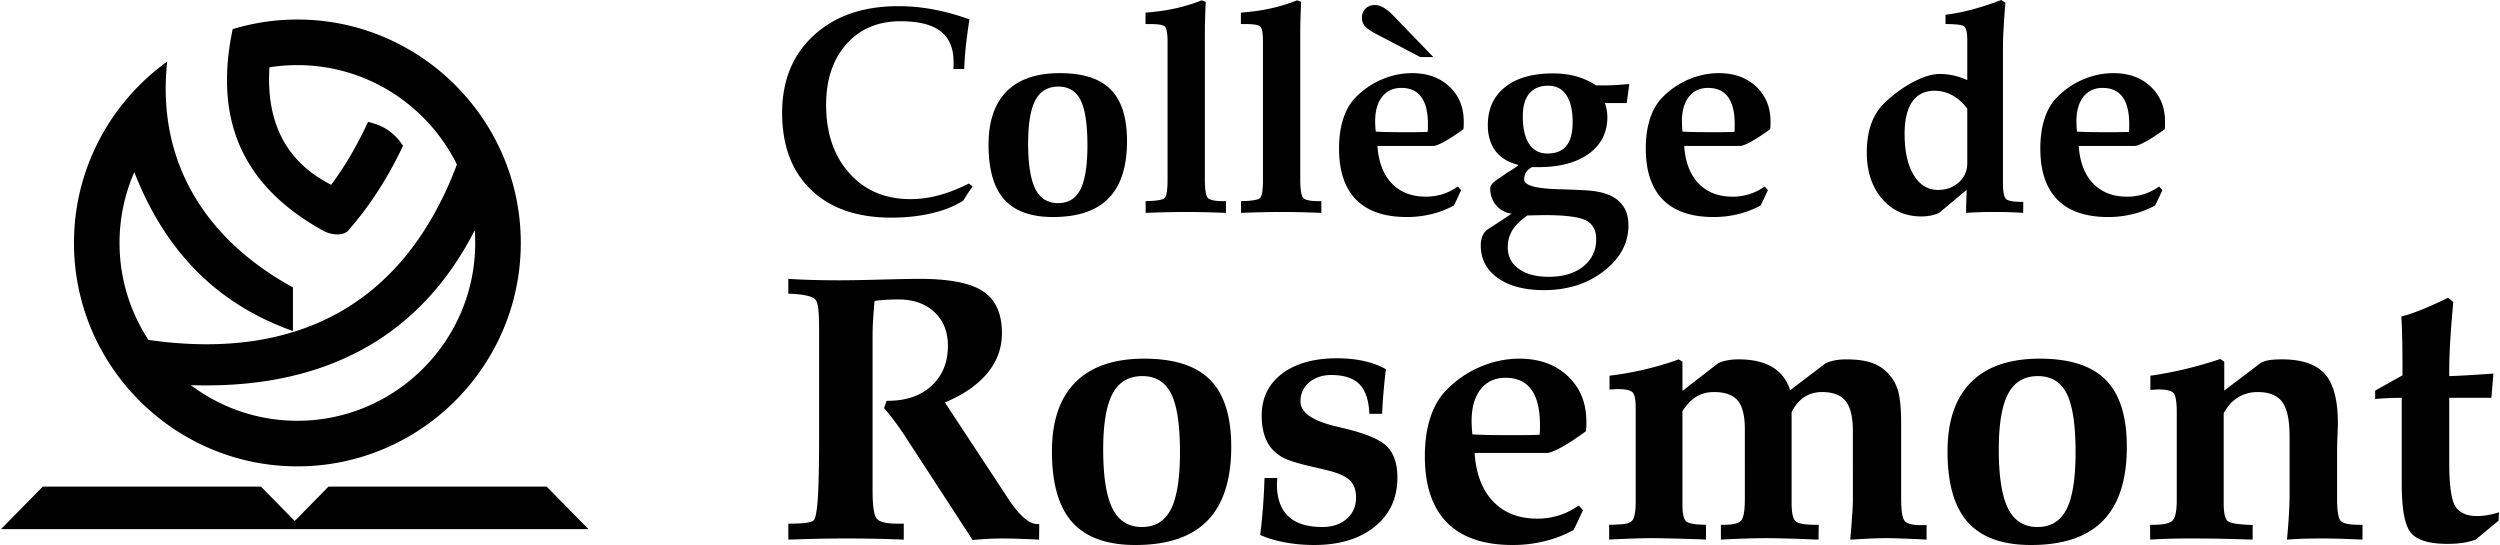<svg xmlns="http://www.w3.org/2000/svg" width="2500" height="545" viewBox="0 0 576 125.671"><path d="M68.336 4.505c28.374 0 51.515 23.141 51.515 51.515s-23.141 51.516-51.515 51.516c-28.375 0-51.516-23.142-51.516-51.516 0-17.188 8.496-32.456 21.499-41.822-2.501 23.056 8.765 40.998 28.992 52.074v10.055c-18.139-6.415-29.69-19.029-36.582-36.63a40.693 40.693 0 0 0-3.401 16.323 40.73 40.73 0 0 0 6.665 22.359c33.417 4.805 58.706-7.455 71.129-40.442-6.701-13.56-20.682-22.923-36.786-22.923-2.19 0-4.34.172-6.438.506-.787 12.484 3.63 21.718 14.229 27.09 3.286-4.392 6.074-9.282 8.52-14.515 2.839.731 5.628 1.833 8.046 5.521-3.273 6.967-7.402 13.595-12.779 19.722-1.368 1.104-3.839.788-5.364 0C55.163 42.735 49.126 27.129 53.415 6.717a51.21 51.21 0 0 1 14.921-2.212zM43.764 88.812c6.855 5.154 15.368 8.215 24.573 8.215 22.586 0 41.007-18.42 41.007-41.007 0-.987-.039-1.968-.108-2.938-12.06 23.658-33.437 36.779-65.472 35.73zM0 122.01l9.639-9.813h50.29l7.798 7.94 7.797-7.94h50.291l9.638 9.813H0zM181.541 124.43v-3.682c1.855 0 3.243-.059 4.149-.19.906-.131 1.475-.321 1.709-.585.424-.452.745-2.162.95-5.112.19-2.951.292-7.787.292-14.522v-23.93c0-2.629-.074-4.441-.22-5.434-.132-1.008-.366-1.651-.672-1.929-.409-.395-1.125-.716-2.147-.921-1.023-.218-2.381-.35-4.062-.408v-3.419c1.65.118 3.448.19 5.376.249 1.929.059 4.062.088 6.443.088 2.454 0 5.727-.059 9.832-.176 4.12-.103 6.968-.161 8.561-.161 6.939 0 11.848.964 14.725 2.894 2.879 1.928 4.325 5.142 4.325 9.642 0 3.433-1.125 6.501-3.36 9.203-2.25 2.718-5.508 4.967-9.788 6.765l13.484 20.496c.233.351.555.833.949 1.461 2.659 4.047 4.938 6.077 6.853 6.077h.467l-.044 3.595a337.24 337.24 0 0 0-4.923-.205 112.295 112.295 0 0 0-3.375-.059 74.36 74.36 0 0 0-7.028.351l-15.573-23.93a70.03 70.03 0 0 0-2.41-3.448 60.39 60.39 0 0 0-2.439-3.053l.599-1.666h.263c4.222 0 7.583-1.153 10.094-3.462 2.513-2.323 3.769-5.391 3.769-9.204 0-3.257-1.037-5.857-3.125-7.801-2.075-1.943-4.865-2.907-8.342-2.907-1.022 0-1.987.03-2.863.088-.892.058-1.739.146-2.571.248a104.86 104.86 0 0 0-.336 4.164 61.597 61.597 0 0 0-.132 3.974v35.69c0 3.623.35 5.784 1.052 6.486.701.7 2.279 1.052 4.763 1.052h1.373v3.682a364.55 364.55 0 0 0-6.72-.205 327.014 327.014 0 0 0-6.414-.059c-1.884 0-3.944.016-6.194.059-2.235.043-4.661.116-7.29.204zm81.636-37.706c-3.142 0-5.435 1.358-6.867 4.061-1.446 2.718-2.162 7.013-2.162 12.886 0 6.194.715 10.723 2.132 13.571 1.432 2.849 3.696 4.28 6.809 4.28 3.054 0 5.274-1.358 6.676-4.091 1.388-2.716 2.089-7.114 2.089-13.162 0-6.268-.672-10.767-2.031-13.484-1.358-2.703-3.579-4.061-6.646-4.061zm-20.848 17.383c0-7.027 1.812-12.345 5.42-15.967 3.608-3.623 8.883-5.435 15.851-5.435 6.939 0 12.009 1.636 15.237 4.923 3.229 3.272 4.836 8.415 4.836 15.398 0 7.597-1.827 13.264-5.479 17.02-3.652 3.754-9.189 5.624-16.61 5.624-6.589 0-11.439-1.753-14.566-5.244-3.125-3.491-4.689-8.941-4.689-16.319zm49.014 6.108h2.95c0 .204-.014.452-.043.744-.03.308-.044.526-.044.672 0 3.288.876 5.757 2.614 7.407 1.739 1.651 4.354 2.483 7.831 2.483 2.352 0 4.236-.628 5.653-1.885 1.433-1.256 2.148-2.893 2.148-4.922 0-1.651-.438-2.938-1.33-3.857-.891-.905-2.41-1.65-4.588-2.221a80.512 80.512 0 0 0-3.33-.818c-3.229-.716-5.521-1.373-6.896-1.973-1.885-.817-3.287-2.074-4.222-3.739-.92-1.665-1.389-3.755-1.389-6.268 0-4.047 1.549-7.261 4.661-9.642 3.111-2.381 7.349-3.58 12.709-3.58 2.294 0 4.368.219 6.253.644 1.885.423 3.55 1.052 5.011 1.885a167.588 167.588 0 0 0-.555 5.42 96.722 96.722 0 0 0-.307 4.85h-2.951c-.117-3.111-.876-5.376-2.265-6.808-1.402-1.417-3.564-2.133-6.516-2.133-2.045 0-3.74.57-5.084 1.709-1.344 1.14-2.016 2.601-2.016 4.369 0 2.585 2.805 4.527 8.399 5.814.57.146.979.248 1.242.307 5.245 1.212 8.678 2.644 10.285 4.251 1.621 1.606 2.425 4.017 2.425 7.216 0 4.705-1.738 8.475-5.216 11.293-3.491 2.82-8.137 4.237-13.966 4.237-2.309 0-4.514-.189-6.632-.585-2.104-.38-4.048-.949-5.815-1.723.278-2.309.497-4.559.658-6.75.165-2.175.267-4.308.326-6.397zm71.219 12.037a28.106 28.106 0 0 1-6.632 2.543 30.633 30.633 0 0 1-7.364.876c-6.676 0-11.716-1.724-15.135-5.172-3.403-3.462-5.113-8.546-5.113-15.28 0-3.448.438-6.487 1.33-9.117.877-2.629 2.191-4.776 3.93-6.456a24.08 24.08 0 0 1 7.685-5.128c2.907-1.213 5.857-1.812 8.883-1.812 4.571 0 8.282 1.344 11.131 4.018 2.85 2.688 4.28 6.164 4.28 10.445 0 .569 0 1.022-.014 1.358a15.73 15.73 0 0 1-.073.906c-2.191 1.606-4.076 2.834-5.669 3.71-1.577.862-2.702 1.3-3.359 1.3h-16.654c.321 4.793 1.737 8.518 4.266 11.176 2.527 2.645 5.932 3.975 10.212 3.975 1.709 0 3.36-.249 4.952-.745 1.607-.497 3.126-1.271 4.587-2.294l.979 1.11c-.22.453-.526 1.081-.892 1.884-.629 1.374-1.067 2.265-1.33 2.703zm-23.288-22.089c1.022.059 2.147.103 3.36.132 1.212.029 3.01.043 5.376.043 1.885 0 3.287 0 4.222-.014a118.43 118.43 0 0 0 2.543-.073c.028-.249.058-.54.072-.876.016-.321.016-.789.016-1.388 0-3.624-.658-6.341-1.987-8.152-1.33-1.812-3.316-2.718-5.976-2.718-2.424 0-4.339.892-5.727 2.659-1.373 1.768-2.074 4.207-2.074 7.304 0 .352.015.73.028 1.14.016.409.061 1.067.147 1.943zm31.541 24.267v-3.419c.57 0 1.14-.015 1.709-.044.176-.029.277-.044.307-.044 1.739 0 2.864-.321 3.36-.964.497-.644.745-2.074.745-4.295V93.91c0-1.884-.264-3.053-.788-3.506-.526-.453-1.666-.687-3.405-.687-.146 0-.423.015-.832.044-.423.029-.76.043-1.008.043v-3.17a74.85 74.85 0 0 0 8.195-1.46c2.659-.629 5.259-1.388 7.758-2.309l.861.555v6.721l8.006-6.209c.409-.307 1.052-.569 1.958-.76.891-.204 1.898-.307 3.01-.307 3.198 0 5.785.6 7.771 1.797 1.986 1.198 3.346 2.966 4.091 5.317l7.962-6.048c.365-.278 1.008-.526 1.929-.745.905-.219 1.929-.321 3.082-.321 2.338 0 4.281.263 5.814.788a9.066 9.066 0 0 1 3.901 2.558c1.051 1.11 1.796 2.483 2.249 4.104.438 1.622.658 4.105.658 7.451v17.121c0 2.967.291 4.748.891 5.333.599.584 1.812.877 3.638.877h1.33v3.331c-.176 0-.424-.015-.775-.045-3.988-.189-6.91-.292-8.765-.292-1.666 0-4.252.117-7.787.337h-.263c.176-2.031.306-3.843.424-5.436.116-1.592.176-2.819.176-3.682V99.345c0-3.185-.556-5.478-1.666-6.866-1.11-1.388-2.938-2.074-5.436-2.074-1.577 0-2.95.395-4.134 1.184-1.184.774-2.147 1.943-2.893 3.477v20.848c0 2.366.321 3.812.979 4.324.658.512 2.147.774 4.456.774h.818l-.044 3.419a270.908 270.908 0 0 1-4.412-.176c-3.77-.103-6.253-.161-7.48-.161-1.548 0-3.214.029-4.996.089-1.782.057-3.651.131-5.624.248v-3.419h.73c2.045 0 3.359-.321 3.93-.964.57-.644.861-2.279.861-4.895V99.01c0-3.112-.54-5.318-1.621-6.633-1.096-1.315-2.922-1.973-5.493-1.973-1.534 0-2.893.351-4.046 1.053-1.154.701-2.236 1.811-3.229 3.359v21.65c0 2.119.322 3.39.965 3.842.643.439 2.133.673 4.47.702v3.419c-.394-.029-.993-.06-1.797-.088-5.143-.16-8.766-.249-10.912-.249-1.886 0-4.909.103-9.073.292l-.555.046zm98.874-37.706c-3.141 0-5.435 1.358-6.866 4.061-1.446 2.718-2.162 7.013-2.162 12.886 0 6.194.716 10.723 2.133 13.571 1.433 2.849 3.696 4.28 6.808 4.28 3.054 0 5.274-1.358 6.677-4.091 1.388-2.716 2.089-7.114 2.089-13.162 0-6.268-.672-10.767-2.03-13.484-1.359-2.703-3.58-4.061-6.649-4.061zm-20.847 17.383c0-7.027 1.812-12.345 5.421-15.967 3.608-3.623 8.882-5.435 15.851-5.435 6.939 0 12.009 1.636 15.237 4.923 3.229 3.272 4.836 8.415 4.836 15.398 0 7.597-1.827 13.264-5.479 17.02-3.652 3.754-9.189 5.624-16.611 5.624-6.587 0-11.438-1.753-14.564-5.244-3.128-3.491-4.691-8.941-4.691-16.319zm46.735 20.323l-.044-3.419h.818c2.25 0 3.711-.321 4.368-.979.657-.657.979-2.205.979-4.631V94.992c0-2.455-.278-3.931-.818-4.441-.54-.497-1.68-.746-3.418-.746-.146 0-.424.016-.833.045-.424.029-.745.043-1.008.043v-3.258a85.305 85.305 0 0 0 7.918-1.504 93.615 93.615 0 0 0 8.21-2.352l.906.642v6.647l8.342-6.341c.482-.292 1.11-.511 1.855-.642.759-.146 1.797-.22 3.111-.22 4.587 0 7.889 1.125 9.892 3.36 1.986 2.235 2.994 6.004 2.994 11.277 0 .541-.03 1.534-.088 2.966a86.506 86.506 0 0 0-.088 3.462v11.045c0 2.879.293 4.603.862 5.172s1.942.862 4.134.862h.862v3.419c-1.622-.073-3.215-.133-4.747-.191-1.55-.043-3.055-.072-4.544-.072-1.534 0-2.995.016-4.354.059-1.373.044-2.63.117-3.769.205.204-2.192.351-4.149.452-5.859.104-1.709.146-3.155.146-4.324v-13.659c0-3.739-.569-6.37-1.694-7.889-1.124-1.534-3.01-2.294-5.668-2.294-1.71 0-3.244.424-4.602 1.285-1.359.848-2.426 2.075-3.229 3.639v20.759c0 2.162.307 3.521.906 4.047.6.526 2.513.833 5.771.921v3.375a516.288 516.288 0 0 0-7.597-.205 384.374 384.374 0 0 0-6.867-.059c-1.592 0-3.155.016-4.689.059-1.518.044-3.008.117-4.469.205zm57.998-32.696c-.92 0-1.885.014-2.893.058s-2.089.117-3.228.204v-1.928l6.295-3.521c0-4.164-.028-7.13-.072-8.896a122.002 122.002 0 0 0-.189-4.661c1.168-.292 2.585-.759 4.265-1.417 1.666-.657 3.843-1.622 6.517-2.907l1.197.979c-.307 3.317-.541 6.253-.701 8.839s-.233 4.88-.233 6.866v1.374c2.191-.059 5.464-.249 9.802-.556l.381-.044-.468 5.61h-9.715v14.975c0 5.171.467 8.502 1.388 10.021.936 1.505 2.615 2.264 5.069 2.264.774 0 1.578-.072 2.396-.219a17.4 17.4 0 0 0 2.614-.643l-.087 1.928c-1.023.833-2.513 2.06-4.441 3.682l-.818.688c-.861.307-1.826.555-2.893.729a24.698 24.698 0 0 1-3.652.249c-4.148 0-6.939-.833-8.371-2.498-1.446-1.666-2.162-5.465-2.162-11.366v-19.81h-.001zM222.096 15.906h-2.516c.023-.18.045-.372.056-.597.011-.214.011-.564.011-1.027 0-3.192-1.004-5.551-3.012-7.084-1.997-1.534-5.076-2.301-9.217-2.301-5.178 0-9.341 1.76-12.466 5.268-3.125 3.52-4.693 8.179-4.693 14.001 0 6.521 1.783 11.777 5.359 15.771 3.564 3.982 8.258 5.979 14.079 5.979 2.167 0 4.333-.293 6.509-.88 2.188-.575 4.513-1.489 6.983-2.719l.857.688c-.293.384-.576.79-.88 1.23a59.639 59.639 0 0 0-1.274 2.008c-1.93 1.264-4.333 2.234-7.199 2.912-2.865.688-6.001 1.026-9.386 1.026-7.897 0-14.068-2.132-18.513-6.408-4.456-4.276-6.678-10.199-6.678-17.757 0-7.445 2.436-13.413 7.322-17.88 4.884-4.479 11.37-6.712 19.482-6.712 2.673 0 5.358.248 8.088.755 2.719.507 5.482 1.275 8.303 2.291-.35 2.199-.62 4.23-.824 6.08a87.438 87.438 0 0 0-.391 5.356zm21.716 4.062c-2.426 0-4.197 1.05-5.302 3.136-1.117 2.098-1.669 5.415-1.669 9.951 0 4.783.552 8.28 1.647 10.48 1.105 2.2 2.854 3.305 5.257 3.305 2.358 0 4.072-1.049 5.155-3.158 1.072-2.099 1.613-5.494 1.613-10.165 0-4.839-.519-8.314-1.568-10.413-1.049-2.086-2.763-3.136-5.133-3.136zm-16.098 13.425c0-5.426 1.398-9.532 4.186-12.33 2.786-2.798 6.859-4.197 12.24-4.197 5.358 0 9.273 1.263 11.767 3.802 2.493 2.526 3.734 6.498 3.734 11.89 0 5.866-1.411 10.243-4.231 13.143-2.82 2.898-7.096 4.343-12.827 4.343-5.088 0-8.833-1.354-11.248-4.05s-3.621-6.904-3.621-12.601zm36.224 15.692v-2.707c2.471-.045 3.926-.282 4.378-.711.451-.429.676-1.862.676-4.276V9.679c0-1.997-.214-3.193-.631-3.565-.418-.372-1.49-.564-3.238-.564h-1.219V2.911c2.426-.18 4.716-.496 6.859-.97a39.819 39.819 0 0 0 6.126-1.873l.902.362c-.067 1.41-.124 2.831-.157 4.253a181.712 181.712 0 0 0-.046 4.343v32.198c0 2.538.248 4.026.745 4.479.496.45 1.67.677 3.52.677h.598v2.707a291.747 291.747 0 0 0-4.908-.157 186.425 186.425 0 0 0-4.286-.046c-1.253 0-2.663.011-4.231.046-1.556.031-3.26.088-5.088.155zm21.999 0v-2.707c2.471-.045 3.926-.282 4.377-.711.451-.429.677-1.862.677-4.276V9.679c0-1.997-.214-3.193-.631-3.565-.418-.372-1.489-.564-3.237-.564h-1.219V2.911c2.426-.18 4.715-.496 6.859-.97A39.899 39.899 0 0 0 298.89.068l.902.362c-.068 1.41-.125 2.831-.158 4.253a181.712 181.712 0 0 0-.046 4.343v32.198c0 2.538.248 4.026.744 4.479.497.45 1.67.677 3.521.677h.598v2.707a291.979 291.979 0 0 0-4.907-.157 186.425 186.425 0 0 0-4.286-.046c-1.253 0-2.663.011-4.231.046a310.5 310.5 0 0 0-5.09.155zm49.04-1.681a21.669 21.669 0 0 1-5.121 1.963 23.652 23.652 0 0 1-5.687.677c-5.155 0-9.048-1.332-11.688-3.994-2.628-2.674-3.948-6.601-3.948-11.801 0-2.662.338-5.009 1.026-7.039.677-2.031 1.692-3.689 3.035-4.987a18.613 18.613 0 0 1 5.934-3.96c2.245-.936 4.523-1.398 6.859-1.398 3.531 0 6.396 1.038 8.596 3.102 2.2 2.076 3.306 4.761 3.306 8.066 0 .44 0 .79-.011 1.049a11.86 11.86 0 0 1-.057.699c-1.692 1.241-3.147 2.189-4.378 2.865-1.218.666-2.087 1.005-2.595 1.005h-12.86c.249 3.7 1.343 6.577 3.294 8.63 1.952 2.042 4.581 3.069 7.887 3.069 1.319 0 2.594-.192 3.824-.576 1.241-.384 2.414-.981 3.542-1.771l.756.857c-.169.35-.406.835-.688 1.456-.485 1.062-.823 1.75-1.026 2.088zm-17.983-17.057c.789.044 1.658.078 2.595.101.937.022 2.324.034 4.151.034 1.456 0 2.539 0 3.261-.012a78.992 78.992 0 0 0 1.963-.057 9.19 9.19 0 0 0 .056-.677c.012-.248.012-.609.012-1.072 0-2.797-.508-4.896-1.534-6.294-1.026-1.4-2.561-2.099-4.614-2.099-1.872 0-3.35.688-4.422 2.053-1.061 1.365-1.603 3.249-1.603 5.641 0 .271.012.563.023.88.011.317.044.825.112 1.502zm13.278-17.193h-3.013l-10.345-5.415c-1.229-.666-2.054-1.252-2.471-1.771a2.836 2.836 0 0 1-.632-1.828c0-.891.271-1.602.823-2.155.554-.552 1.275-.824 2.155-.824.677 0 1.377.215 2.076.632.71.417 1.5 1.083 2.38 2.008l9.027 9.353zm20.634 13.651c0 2.775.484 4.907 1.466 6.385s2.393 2.211 4.219 2.211c1.952 0 3.419-.598 4.378-1.783.959-1.196 1.433-3.012 1.433-5.46 0-2.708-.485-4.783-1.454-6.227-.972-1.444-2.358-2.167-4.164-2.167-1.917 0-3.373.598-4.377 1.805-1.005 1.197-1.501 2.946-1.501 5.236zm1.072 22.867c-1.579 1.105-2.73 2.233-3.464 3.406-.722 1.174-1.082 2.482-1.082 3.937 0 2.099.845 3.757 2.549 4.976 1.693 1.229 4.005 1.839 6.938 1.839 3.283 0 5.923-.79 7.919-2.38 1.997-1.59 2.99-3.689 2.99-6.284 0-2.099-.79-3.543-2.381-4.354-1.591-.801-4.749-1.208-9.499-1.208-.372 0-1.004.011-1.895.034-.891.023-1.59.034-2.075.034zm-3.656-.395c-1.478-.226-2.663-.869-3.576-1.952-.902-1.083-1.354-2.369-1.354-3.869 0-.677.587-1.399 1.76-2.144.327-.226.563-.383.722-.496l1.489-1.027a26.01 26.01 0 0 0 1.422-.891c.395-.26.789-.553 1.161-.857-2.312-.554-4.072-1.602-5.291-3.17-1.207-1.568-1.815-3.576-1.815-6.013 0-3.745 1.331-6.679 3.982-8.776 2.65-2.11 6.34-3.159 11.056-3.159 1.94 0 3.723.226 5.358.688a17.037 17.037 0 0 1 4.592 2.087h1.354c.947 0 1.94-.022 2.979-.079 1.026-.056 2.132-.146 3.306-.249l-.599 4.389h-5.031c.203.575.35 1.128.429 1.669.091.542.136 1.062.136 1.569 0 3.553-1.422 6.363-4.254 8.438-2.831 2.064-6.7 3.102-11.619 3.102h-1.489c-.609.305-1.072.7-1.364 1.173-.306.475-.452 1.027-.452 1.67 0 1.343 2.572 2.087 7.705 2.245 2.889.079 5.212.18 6.973.293 3.136.226 5.482 1.004 7.027 2.347 1.558 1.343 2.335 3.249 2.335 5.72 0 4.084-1.883 7.581-5.651 10.514s-8.382 4.4-13.854 4.4c-4.467 0-8.01-.937-10.627-2.798-2.606-1.861-3.915-4.366-3.915-7.513 0-1.816.598-3.091 1.783-3.835.18-.09.304-.17.395-.237l2.087-1.354c.282-.181.733-.474 1.354-.891.618-.419 1.114-.757 1.486-.994zm57.389-1.873a21.66 21.66 0 0 1-5.122 1.963 23.652 23.652 0 0 1-5.687.677c-5.154 0-9.047-1.332-11.687-3.994-2.629-2.674-3.949-6.601-3.949-11.801 0-2.662.339-5.009 1.026-7.039.678-2.031 1.692-3.689 3.035-4.987a18.617 18.617 0 0 1 5.935-3.96c2.245-.936 4.523-1.398 6.858-1.398 3.531 0 6.396 1.038 8.597 3.102 2.2 2.076 3.306 4.761 3.306 8.066 0 .44 0 .79-.012 1.049-.011.249-.033.485-.056.699-1.692 1.241-3.147 2.189-4.378 2.865-1.219.666-2.087 1.005-2.595 1.005h-12.86c.248 3.7 1.342 6.577 3.294 8.63 1.952 2.042 4.581 3.069 7.886 3.069 1.32 0 2.595-.192 3.825-.576 1.24-.384 2.413-.981 3.542-1.771l.755.857c-.168.35-.405.835-.688 1.456-.484 1.062-.822 1.75-1.025 2.088zm-17.982-17.057c.789.044 1.658.078 2.594.101.937.022 2.324.034 4.152.034 1.455 0 2.538 0 3.26-.012a78.849 78.849 0 0 0 1.963-.057c.022-.191.045-.417.057-.677.012-.248.012-.609.012-1.072 0-2.797-.508-4.896-1.534-6.294-1.027-1.4-2.562-2.099-4.614-2.099-1.873 0-3.351.688-4.423 2.053-1.06 1.365-1.602 3.249-1.602 5.641 0 .271.011.563.022.88.011.317.044.825.113 1.502zM453.138 49.085c-.022-.485-.011-1.32.033-2.493.034-1.185.058-2.109.058-2.797l-6.081 5.087c-.305.26-.868.508-1.692.711-.835.215-1.704.316-2.629.316-3.733 0-6.757-1.365-9.093-4.095-2.335-2.729-3.509-6.295-3.509-10.684 0-2.549.361-4.794 1.072-6.724.722-1.929 1.805-3.565 3.261-4.907 2.132-1.986 4.332-3.554 6.588-4.705 2.268-1.162 4.219-1.737 5.866-1.737 1.129 0 2.223.124 3.294.361 1.072.248 2.099.597 3.092 1.06V9.352c0-1.85-.237-2.944-.723-3.294-.485-.338-1.917-.508-4.298-.508V3.407a47.037 47.037 0 0 0 6.239-1.241 65.213 65.213 0 0 0 6.61-2.167l.959.632c-.181 2.2-.316 4.208-.418 6.013a81.185 81.185 0 0 0-.146 4.399v31.193c0 2.099.271 3.34.812 3.734.541.395 1.828.598 3.881.598l-.034 2.515a101.022 101.022 0 0 0-3.306-.157 107.579 107.579 0 0 0-3.361-.046c-1.105 0-2.2.011-3.271.046-1.083.035-2.155.092-3.204.159zm.259-24.029c-.971-1.319-2.11-2.335-3.407-3.057a8.473 8.473 0 0 0-4.129-1.072c-2.257 0-3.972.847-5.145 2.526-1.185 1.682-1.771 4.163-1.771 7.424 0 4.005.7 7.164 2.088 9.465 1.387 2.302 3.271 3.453 5.651 3.453 1.873 0 3.464-.586 4.761-1.749 1.298-1.173 1.952-2.64 1.952-4.399V25.056zm43.288 22.348a21.677 21.677 0 0 1-5.122 1.963 23.658 23.658 0 0 1-5.687.677c-5.155 0-9.048-1.332-11.688-3.994-2.628-2.674-3.948-6.601-3.948-11.801 0-2.662.339-5.009 1.026-7.039.678-2.031 1.692-3.689 3.035-4.987a18.606 18.606 0 0 1 5.935-3.96c2.244-.936 4.523-1.398 6.858-1.398 3.531 0 6.396 1.038 8.597 3.102 2.199 2.076 3.306 4.761 3.306 8.066 0 .44 0 .79-.012 1.049-.011.249-.033.485-.056.699-1.692 1.241-3.148 2.189-4.378 2.865-1.219.666-2.087 1.005-2.595 1.005h-12.86c.249 3.7 1.342 6.577 3.294 8.63 1.952 2.042 4.58 3.069 7.886 3.069 1.319 0 2.595-.192 3.824-.576 1.241-.384 2.414-.981 3.542-1.771l.756.857c-.169.35-.406.835-.688 1.456-.483 1.062-.823 1.75-1.025 2.088zm-17.984-17.057c.791.044 1.659.078 2.595.101.937.022 2.324.034 4.152.034 1.455 0 2.538 0 3.26-.012a78.849 78.849 0 0 0 1.963-.057c.022-.191.045-.417.057-.677.012-.248.012-.609.012-1.072 0-2.797-.509-4.896-1.534-6.294-1.027-1.4-2.561-2.099-4.614-2.099-1.873 0-3.351.688-4.423 2.053-1.06 1.365-1.602 3.249-1.602 5.641 0 .271.011.563.022.88.012.317.045.825.112 1.502z"/></svg>